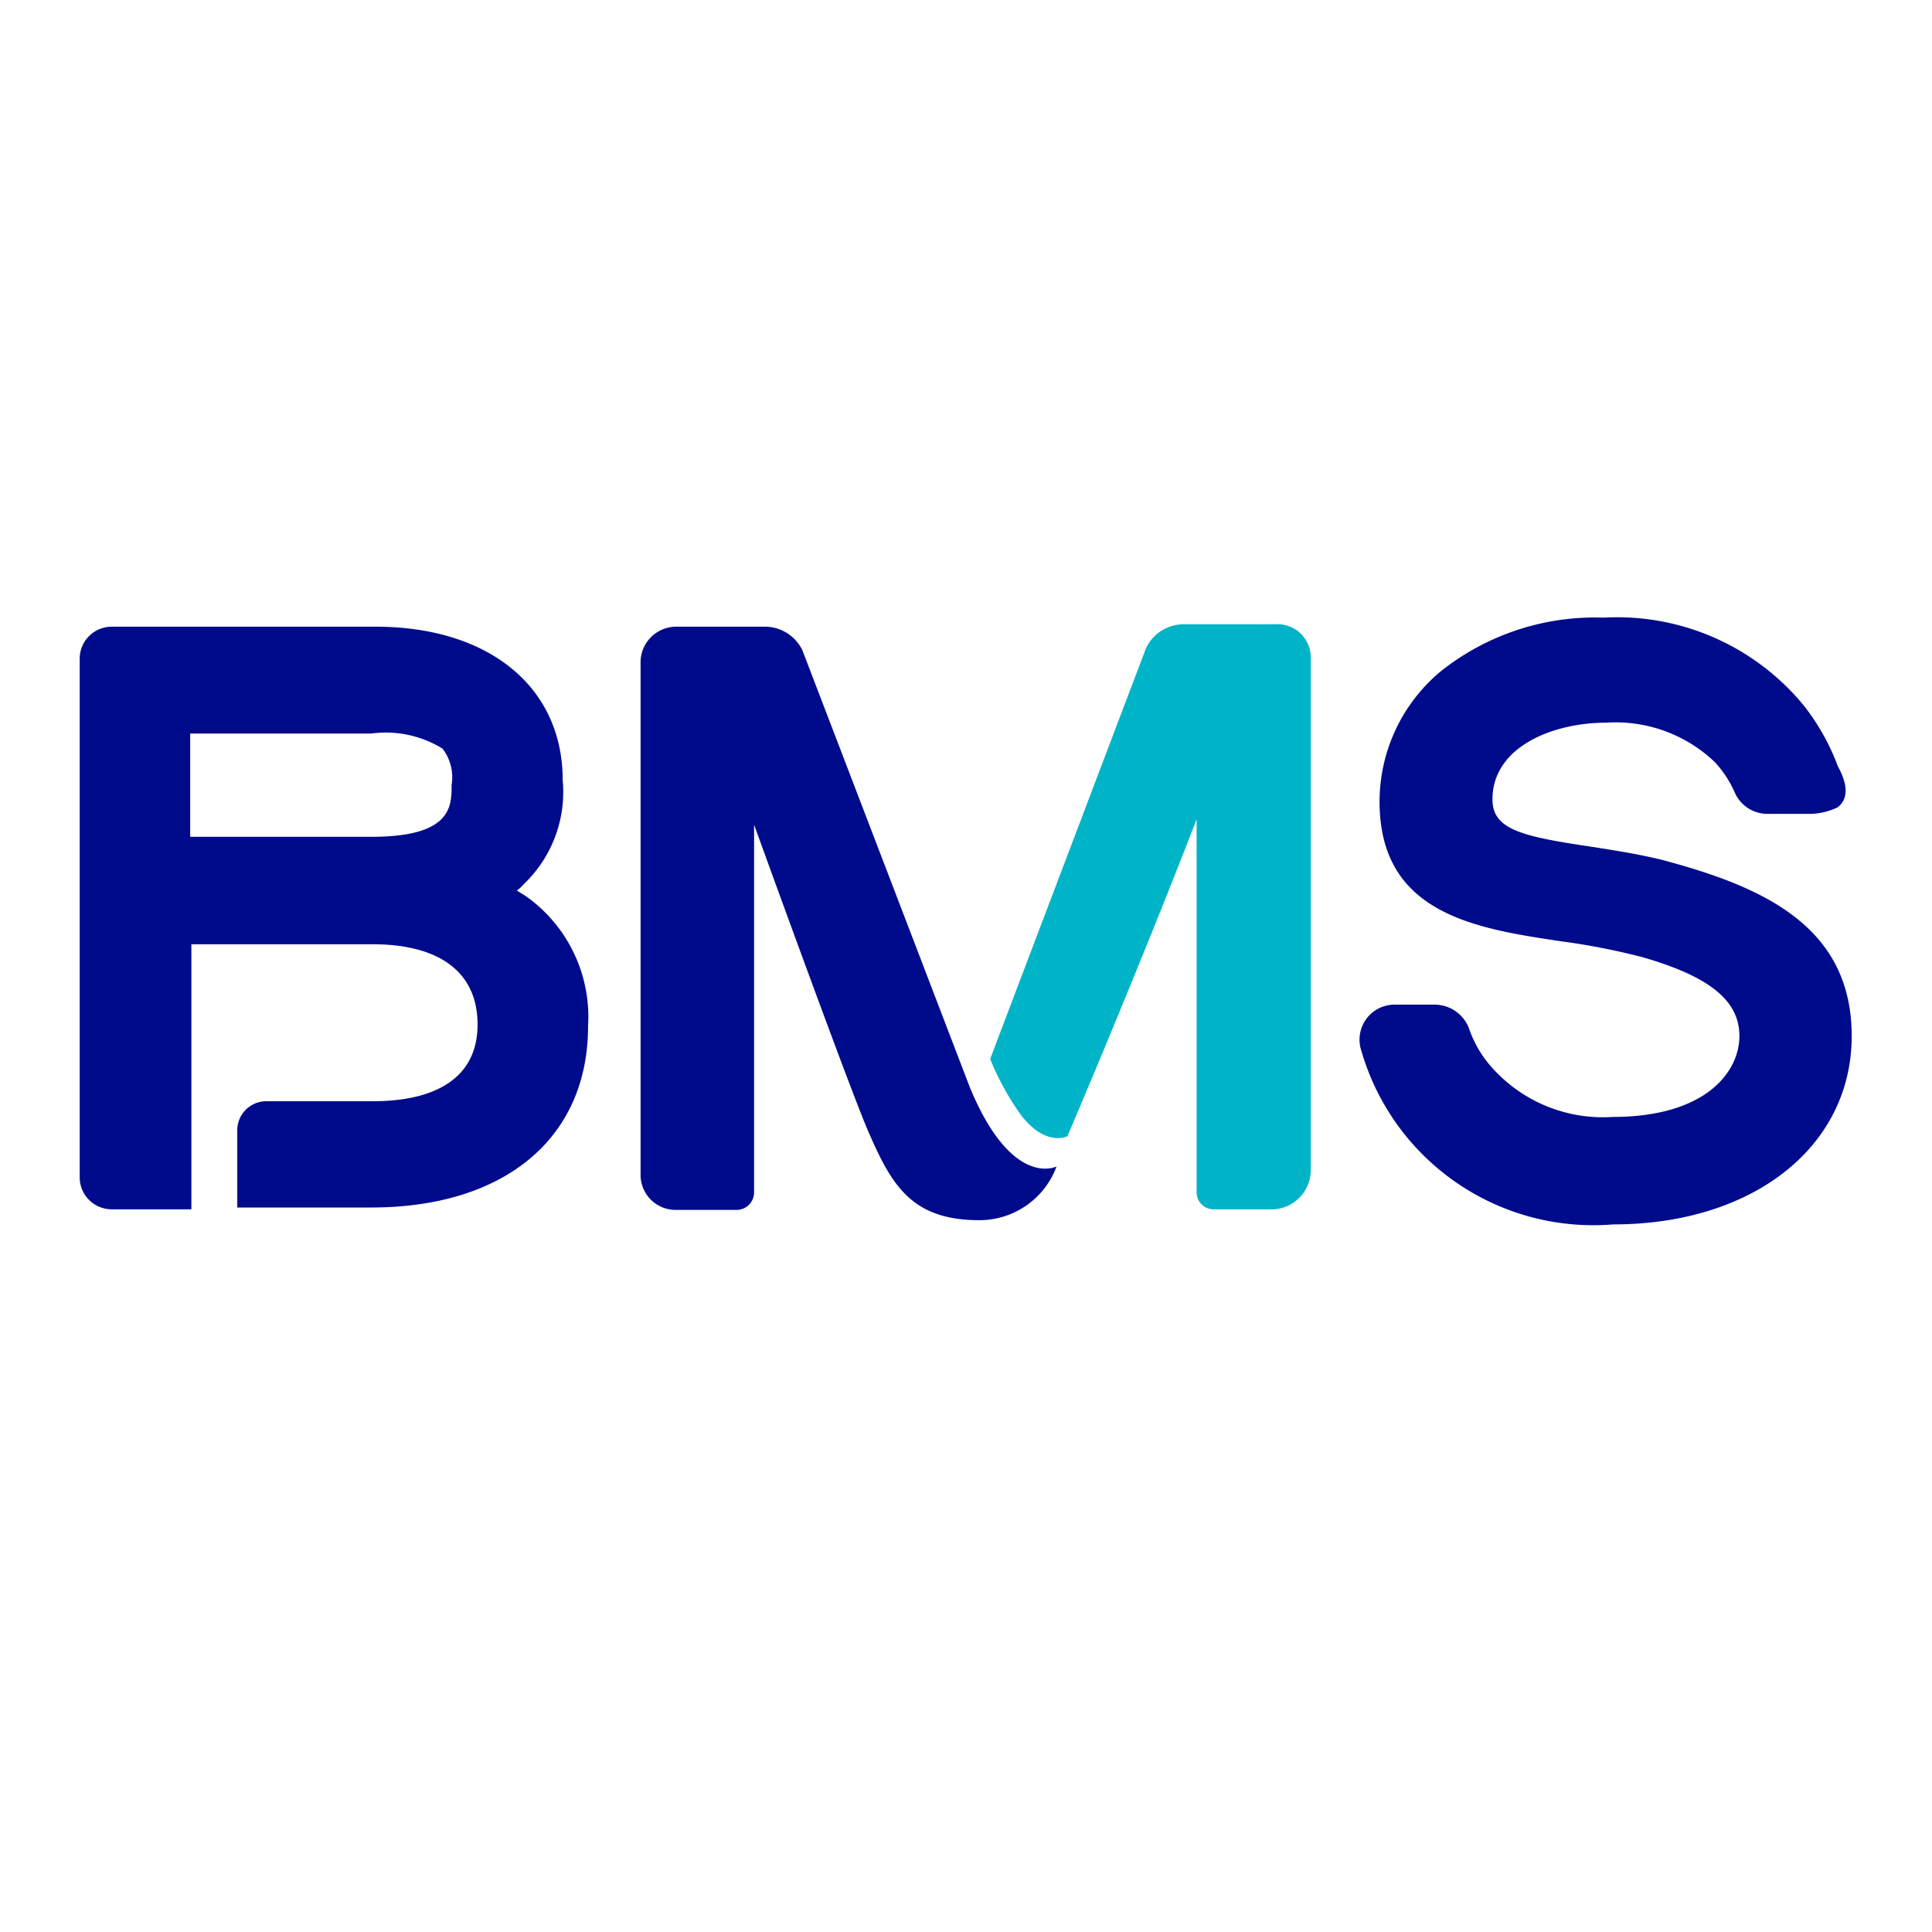 <svg id="Capa_1" data-name="Capa 1" xmlns="http://www.w3.org/2000/svg" width="32" height="32" viewBox="0 0 32 32">
  <g>
    <path d="M27.52,14.24h0c-.41-.1-.81-.16-1.19-.22-1.15-.17-1.61-.29-1.61-.78,0-.87,1-1.27,1.88-1.27a2.38,2.38,0,0,1,1.8.65,1.8,1.8,0,0,1,.33.5.59.59,0,0,0,.54.36h.67a1.08,1.08,0,0,0,.5-.11c.21-.17.13-.44,0-.68a3.74,3.74,0,0,0-.56-1,4,4,0,0,0-3.32-1.46,4.1,4.1,0,0,0-2.71.9,2.81,2.81,0,0,0-1,2.15c0,1.86,1.6,2.1,3,2.31a11.34,11.34,0,0,1,1.34.26c1.12.32,1.62.72,1.62,1.31s-.55,1.34-2.1,1.34a2.46,2.46,0,0,1-2-.82,1.86,1.86,0,0,1-.38-.65.61.61,0,0,0-.56-.39h-.67a.58.58,0,0,0-.55.77,4,4,0,0,0,4.17,2.87c2.32,0,3.95-1.29,3.95-3.12S29.18,14.68,27.52,14.24Z" fill="#000b8c"/>
    <path d="M8.72,14.85h0l-.16-.1a.52.52,0,0,0,.11-.1,2.11,2.11,0,0,0,.65-1.73c0-1.54-1.22-2.54-3.1-2.54H1.85a.53.53,0,0,0-.53.53v8.59a.53.53,0,0,0,.53.53H3.17V15.64h3c1.12,0,1.74.47,1.74,1.33s-.66,1.27-1.74,1.27H4.41a.48.48,0,0,0-.48.48V20H6.15C8.36,20,9.74,18.85,9.74,17A2.45,2.45,0,0,0,8.72,14.85ZM7.48,13c0,.36,0,.86-1.33.86h-3V12.15h3a1.79,1.79,0,0,1,1.18.25A.78.78,0,0,1,7.48,13Z" fill="#000b8c"/>
    <path d="M21.12,10.34H19.6a.69.69,0,0,0-.62.4l-2.58,6.8a4.51,4.51,0,0,0,.49.9c.42.57.79.38.79.38s1.15-2.69,2.14-5.25v6.17a.28.28,0,0,0,.28.29h1a.65.65,0,0,0,.61-.65V10.89A.55.55,0,0,0,21.12,10.34Z" fill="#00b4c8"/>
    <path d="M16.06,18l-2.77-7.23h0a.69.69,0,0,0-.61-.39H11.2a.59.59,0,0,0-.59.6v8.47a.58.58,0,0,0,.59.59h1a.29.29,0,0,0,.29-.29V13.66c.54,1.49,1.66,4.56,1.9,5.1.38.87.71,1.45,1.83,1.45a1.36,1.36,0,0,0,1.28-.89S16.76,19.7,16.06,18Z" fill="#000b8c"/>
  </g>
</svg>
